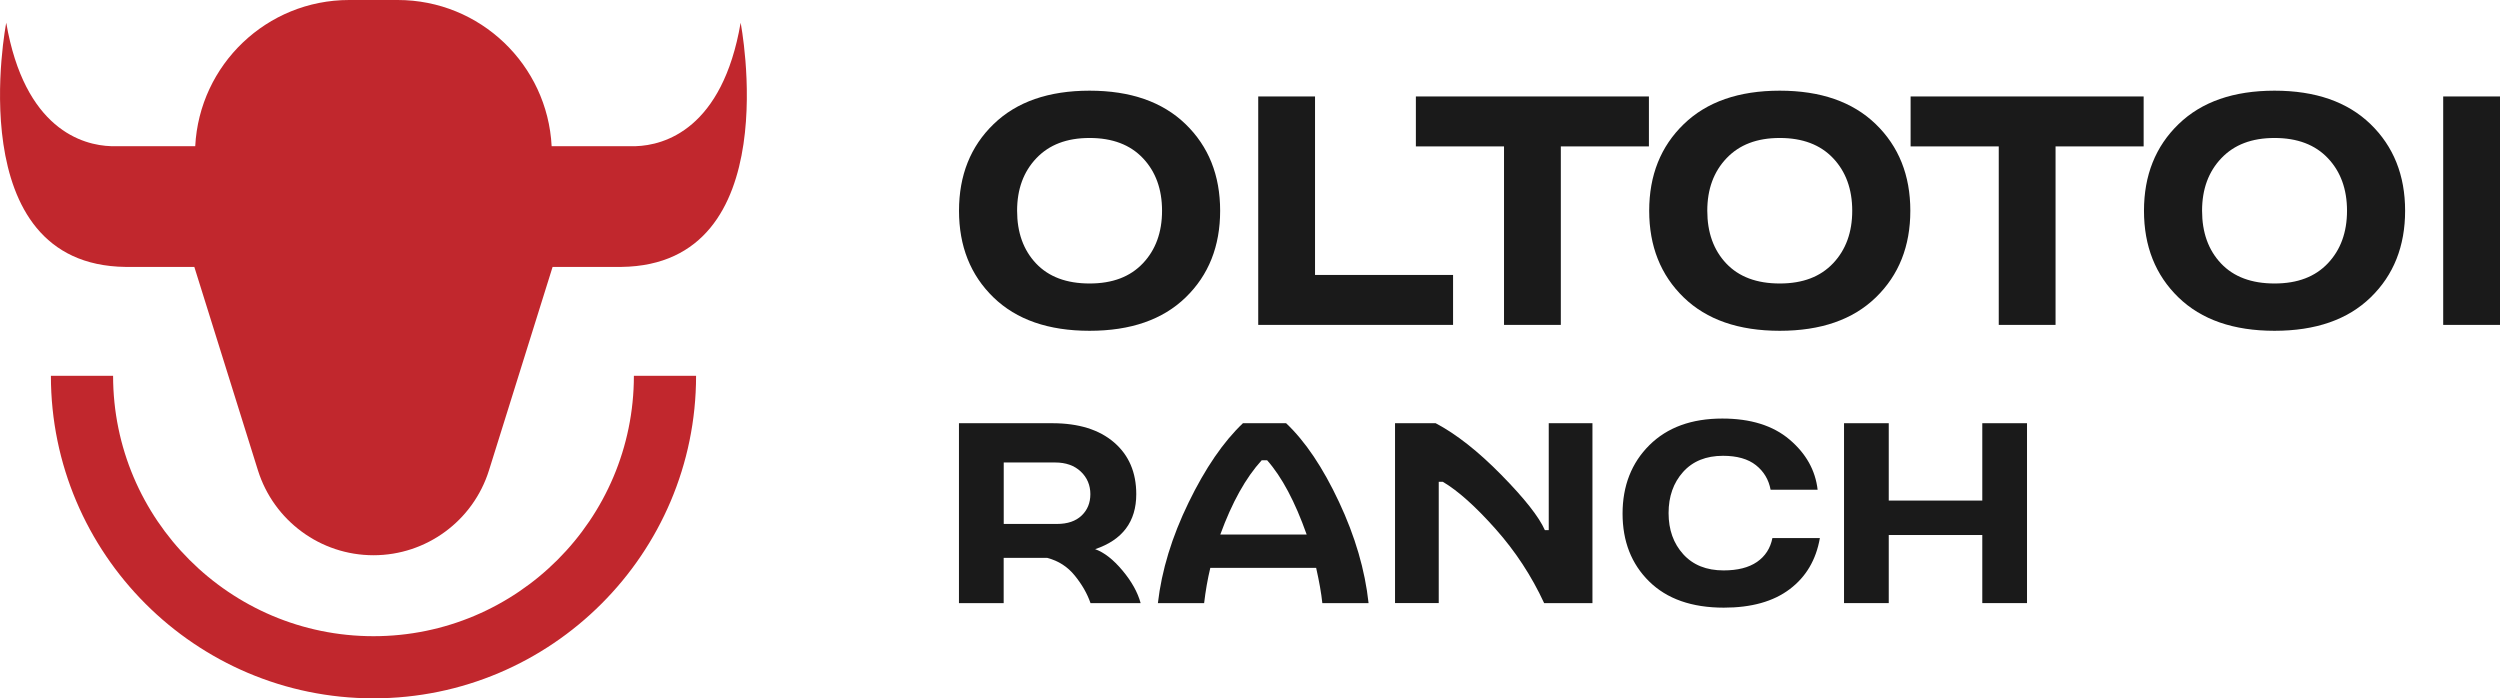 <svg xmlns="http://www.w3.org/2000/svg" id="Layer_2" data-name="Layer 2" viewBox="0 0 444.99 124.3"><defs><style> .cls-1 { fill: #1a1a1a; } .cls-1, .cls-2 { stroke-width: 0px; } .cls-2 { fill: #c1272d; } </style></defs><g id="Layer_1-2" data-name="Layer 1"><g><path class="cls-2" d="M261.3,39.33c.19,0,.39,0,.58,0h-.58Z"></path><g><path class="cls-2" d="M110.59,47.51h-12.23l-11.32,36.2c-2.81,8.99-11.14,15.12-20.56,15.12-4.71,0-9.15-1.53-12.76-4.19-3.61-2.65-6.4-6.43-7.81-10.93l-11.32-36.2h-12.23C-7.32,47.16,1.11,4.05,1.11,4.05c3.25,18.93,13.59,21.82,18.69,21.97h14.95C35.49,11.53,47.47,0,62.15,0h8.64c14.68,0,26.66,11.53,27.4,26.02h14.95c5.11-.15,15.45-3.04,18.69-21.97,0,0,8.43,43.11-21.25,43.46Z"></path><path class="cls-2" d="M66.47,124.3c-31.66,0-57.41-25.76-57.41-57.41h11.07c0,25.56,20.79,46.35,46.35,46.35s46.35-20.79,46.35-46.35h11.07c0,31.66-25.76,57.41-57.41,57.41Z"></path></g><g><g><path class="cls-1" d="M176.83,52.93c-4.09-3.97-6.13-9.11-6.13-15.42s2.05-11.45,6.16-15.42c4.1-3.97,9.8-5.95,17.08-5.95s12.97,1.98,17.08,5.95c4.1,3.97,6.16,9.11,6.16,15.42s-2.04,11.45-6.13,15.42c-4.09,3.97-9.79,5.95-17.11,5.95s-13.02-1.98-17.11-5.95ZM181.04,37.51c0,3.87,1.12,7,3.37,9.38,2.25,2.38,5.42,3.57,9.53,3.57s7.23-1.2,9.5-3.6c2.27-2.4,3.4-5.52,3.4-9.35s-1.13-6.95-3.4-9.35c-2.27-2.4-5.43-3.6-9.5-3.6s-7.18,1.2-9.47,3.6c-2.29,2.4-3.43,5.52-3.43,9.35Z"></path><path class="cls-1" d="M223.96,57.84V17.17h10.11v31.77h24.57v8.89h-34.68Z"></path><path class="cls-1" d="M252.02,26.06v-8.89h41.48v8.89h-15.68v31.77h-10.11v-31.77h-15.68Z"></path><path class="cls-1" d="M299.68,52.93c-4.09-3.97-6.13-9.11-6.13-15.42s2.05-11.45,6.16-15.42c4.1-3.97,9.8-5.95,17.08-5.95s12.97,1.98,17.08,5.95c4.1,3.97,6.16,9.11,6.16,15.42s-2.04,11.45-6.13,15.42c-4.09,3.97-9.79,5.95-17.11,5.95s-13.02-1.98-17.11-5.95ZM303.89,37.51c0,3.87,1.12,7,3.37,9.38,2.25,2.38,5.42,3.57,9.53,3.57s7.23-1.2,9.5-3.6c2.27-2.4,3.4-5.52,3.4-9.35s-1.13-6.95-3.4-9.35c-2.27-2.4-5.43-3.6-9.5-3.6s-7.18,1.2-9.47,3.6c-2.29,2.4-3.43,5.52-3.43,9.35Z"></path><path class="cls-1" d="M340.08,26.06v-8.89h41.48v8.89h-15.68v31.77h-10.11v-31.77h-15.68Z"></path><path class="cls-1" d="M387.75,52.93c-4.09-3.97-6.13-9.11-6.13-15.42s2.05-11.45,6.16-15.42c4.1-3.97,9.8-5.95,17.08-5.95s12.97,1.98,17.08,5.95c4.1,3.97,6.16,9.11,6.16,15.42s-2.04,11.45-6.13,15.42c-4.09,3.97-9.79,5.95-17.11,5.95s-13.02-1.98-17.11-5.95ZM391.96,37.51c0,3.87,1.12,7,3.37,9.38,2.25,2.38,5.42,3.57,9.53,3.57s7.23-1.2,9.5-3.6c2.27-2.4,3.4-5.52,3.4-9.35s-1.13-6.95-3.4-9.35c-2.27-2.4-5.43-3.6-9.5-3.6s-7.18,1.2-9.47,3.6c-2.29,2.4-3.43,5.52-3.43,9.35Z"></path><path class="cls-1" d="M444.99,17.17v40.66h-10.11V17.17h10.11Z"></path></g><g><path class="cls-1" d="M186.43,99.3h-7.78v8.05h-7.96v-32.02h16.6c4.7,0,8.36,1.14,11,3.41,2.64,2.27,3.96,5.34,3.96,9.22,0,4.88-2.44,8.14-7.32,9.79,1.62.58,3.24,1.85,4.87,3.8,1.63,1.95,2.71,3.89,3.23,5.81h-8.92c-.58-1.68-1.51-3.31-2.79-4.89-1.28-1.59-2.91-2.64-4.89-3.16ZM178.66,82.33v10.93h9.47c1.89,0,3.35-.5,4.39-1.49,1.04-.99,1.56-2.26,1.56-3.82s-.57-2.96-1.72-4.03c-1.14-1.07-2.66-1.6-4.55-1.6h-9.15Z"></path><path class="cls-1" d="M221.24,75.33h7.68c3.42,3.23,6.56,7.91,9.42,14.02,2.87,6.11,4.62,12.11,5.26,18h-8.23c-.18-1.74-.55-3.83-1.1-6.27h-18.84c-.49,2.04-.85,4.13-1.1,6.27h-8.23c.67-5.82,2.49-11.79,5.47-17.91,2.97-6.11,6.2-10.82,9.67-14.11ZM224.58,81.92c-2.84,3.11-5.29,7.52-7.37,13.22h15.37c-2.07-5.85-4.42-10.26-7.04-13.22h-.96Z"></path><path class="cls-1" d="M283.45,107.35h-8.6c-2.23-4.82-5.11-9.22-8.65-13.2-3.54-3.98-6.66-6.78-9.38-8.39h-.73v21.59h-7.78v-32.02h7.23c3.69,1.95,7.59,5.02,11.71,9.22,4.12,4.19,6.69,7.46,7.73,9.81h.69v-19.03h7.78v32.02Z"></path><path class="cls-1" d="M315.47,95.77h8.46c-.67,3.87-2.46,6.91-5.37,9.1-2.91,2.2-6.82,3.29-11.73,3.29-5.7,0-10.13-1.56-13.29-4.67-3.16-3.11-4.73-7.14-4.73-12.07s1.59-9.03,4.78-12.19c3.19-3.16,7.51-4.73,12.97-4.73,5.03,0,9.02,1.24,11.96,3.73,2.94,2.49,4.61,5.47,5.01,8.94h-8.37c-.34-1.8-1.2-3.25-2.61-4.37-1.4-1.11-3.36-1.67-5.86-1.67-3.02,0-5.39.96-7.11,2.88-1.72,1.92-2.58,4.36-2.58,7.32s.87,5.4,2.61,7.32c1.74,1.92,4.13,2.88,7.18,2.88,2.5,0,4.48-.5,5.95-1.51,1.46-1.01,2.38-2.42,2.74-4.25Z"></path><path class="cls-1" d="M352.84,107.35v-12.12h-16.65v12.12h-7.96v-32.02h7.96v13.77h16.65v-13.77h7.96v32.02h-7.96Z"></path></g></g></g></g></svg>